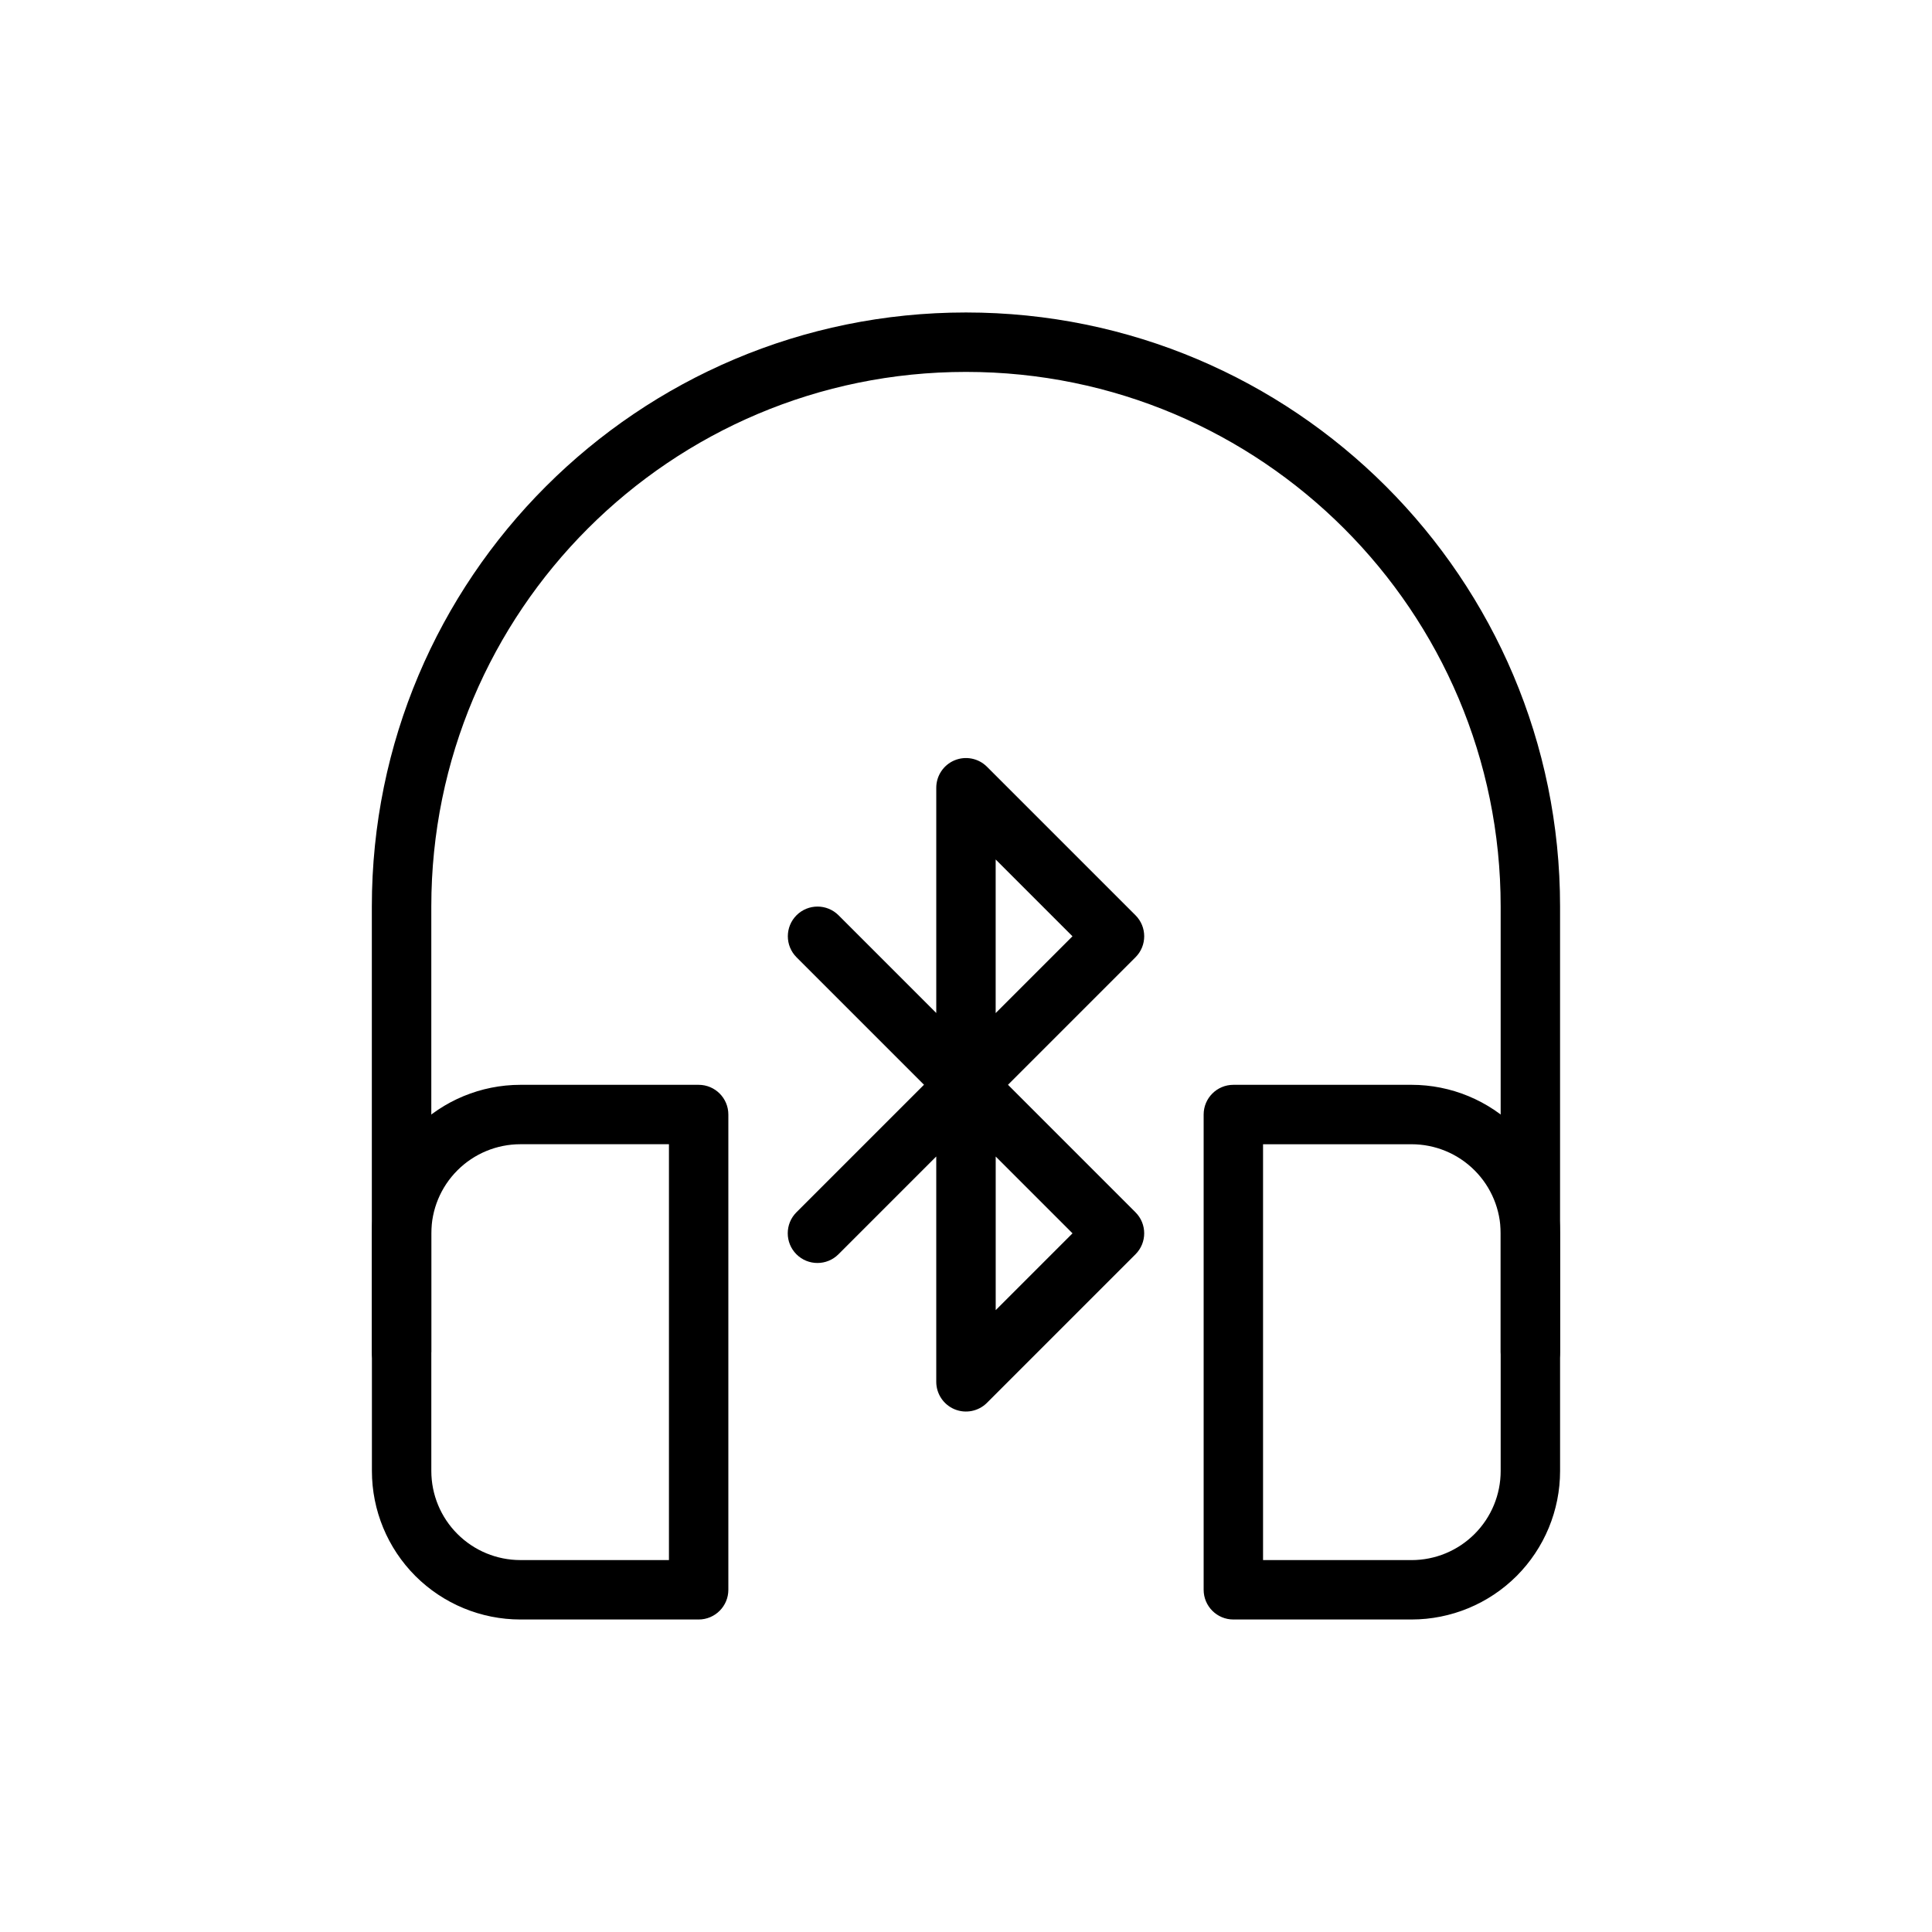 <?xml version="1.0" encoding="UTF-8"?>
<!-- The Best Svg Icon site in the world: iconSvg.co, Visit us! https://iconsvg.co -->
<svg fill="#000000" width="800px" height="800px" version="1.1" viewBox="144 144 512 512" xmlns="http://www.w3.org/2000/svg">
 <g fill-rule="evenodd">
  <path d="m337.02 439.36c0-4.344-3.527-7.871-7.871-7.871h-47.23c-10.438 0-20.453 4.148-27.836 11.523-7.375 7.383-11.523 17.398-11.523 27.836v62.977c0 10.438 4.148 20.453 11.523 27.836 7.383 7.375 17.398 11.523 27.836 11.523h47.23c4.344 0 7.871-3.527 7.871-7.871zm-15.742 7.871h-39.359c-6.266 0-12.273 2.488-16.695 6.918-4.434 4.426-6.918 10.43-6.918 16.695v62.977c0 6.266 2.488 12.273 6.918 16.695 4.426 4.434 10.43 6.918 16.695 6.918h39.359v-110.21z"/>
  <path d="m470.85 431.49c-4.344 0-7.871 3.527-7.871 7.871v125.95c0 4.344 3.527 7.871 7.871 7.871h47.23c10.438 0 20.453-4.148 27.836-11.523 7.375-7.383 11.523-17.398 11.523-27.836v-62.977c0-10.438-4.148-20.453-11.523-27.836-7.383-7.375-17.398-11.523-27.836-11.523h-47.23zm7.871 15.742v110.21h39.359c6.266 0 12.273-2.488 16.695-6.918 4.434-4.426 6.918-10.43 6.918-16.695v-62.977c0-6.266-2.488-12.273-6.918-16.695-4.426-4.434-10.43-6.918-16.695-6.918h-39.359z"/>
  <path d="m258.3 502.34v-118.1c0-78.246 63.434-141.68 141.68-141.68h0.031c78.246 0 141.68 63.434 141.68 141.68v118.1c0 4.344 3.527 7.871 7.871 7.871s7.871-3.527 7.871-7.871v-118.1c0-86.945-70.477-157.43-157.43-157.43h-0.031c-86.945 0-157.43 70.477-157.43 157.43v118.1c0 4.344 3.527 7.871 7.871 7.871s7.871-3.527 7.871-7.871z"/>
  <path d="m392.12 412.48v-59.719c0-3.18 1.922-6.055 4.856-7.273 2.945-1.219 6.328-0.543 8.582 1.707l39.359 39.359c3.078 3.07 3.078 8.062 0 11.133l-39.359 39.359c-0.543 0.551-1.156 1-1.801 1.348l-0.102 0.062-0.348 0.164-0.355 0.156-0.164 0.062-0.086 0.031-0.102 0.039-0.148 0.047-0.211 0.07-0.133 0.031-0.141 0.039-0.219 0.055-0.164 0.039-0.078 0.016-0.125 0.016-0.18 0.031-0.062 0.016-0.332 0.039h-0.047l-0.379 0.031-0.379 0.008c-0.133 0-0.262 0-0.387-0.008l-0.371-0.031h-0.047l-0.332-0.039-0.062-0.016-0.18-0.031-0.125-0.016-0.078-0.016-0.164-0.039-0.219-0.055-0.141-0.039-0.133-0.031-0.211-0.07-0.148-0.047-0.102-0.039-0.086-0.031-0.164-0.062-0.355-0.156-0.348-0.164-0.102-0.062c-0.645-0.348-1.258-0.797-1.801-1.348l-39.359-39.359c-3.07-3.07-3.07-8.062 0-11.133 3.07-3.07 8.062-3.07 11.133 0l25.922 25.922zm15.742 0 20.355-20.355-20.355-20.355v40.715z"/>
  <path d="m400 423.61 0.379 0.008 0.379 0.031h0.047l0.332 0.039 0.062 0.016 0.18 0.031 0.125 0.016 0.078 0.016 0.164 0.039 0.219 0.055 0.141 0.039 0.133 0.031 0.211 0.07 0.148 0.047 0.102 0.039 0.086 0.031 0.164 0.062 0.355 0.156 0.348 0.164 0.102 0.062c0.645 0.348 1.258 0.797 1.801 1.348l39.359 39.359c3.078 3.07 3.078 8.062 0 11.133l-39.359 39.359c-2.25 2.25-5.637 2.93-8.582 1.707-2.938-1.219-4.856-4.094-4.856-7.273v-59.719l-25.922 25.922c-3.07 3.07-8.062 3.07-11.133 0-3.07-3.07-3.07-8.062 0-11.133l39.359-39.359c0.543-0.551 1.156-1 1.801-1.348l0.102-0.062 0.348-0.164 0.355-0.156 0.164-0.062 0.086-0.031 0.102-0.039 0.148-0.047 0.211-0.07 0.133-0.031 0.141-0.039 0.219-0.055 0.164-0.039 0.078-0.016 0.125-0.016 0.18-0.031 0.062-0.016 0.332-0.039h0.047l0.371-0.031c0.125-0.008 0.262-0.008 0.387-0.008zm7.871 67.59 20.355-20.355-20.355-20.355v40.715z"/>
 </g>
</svg>